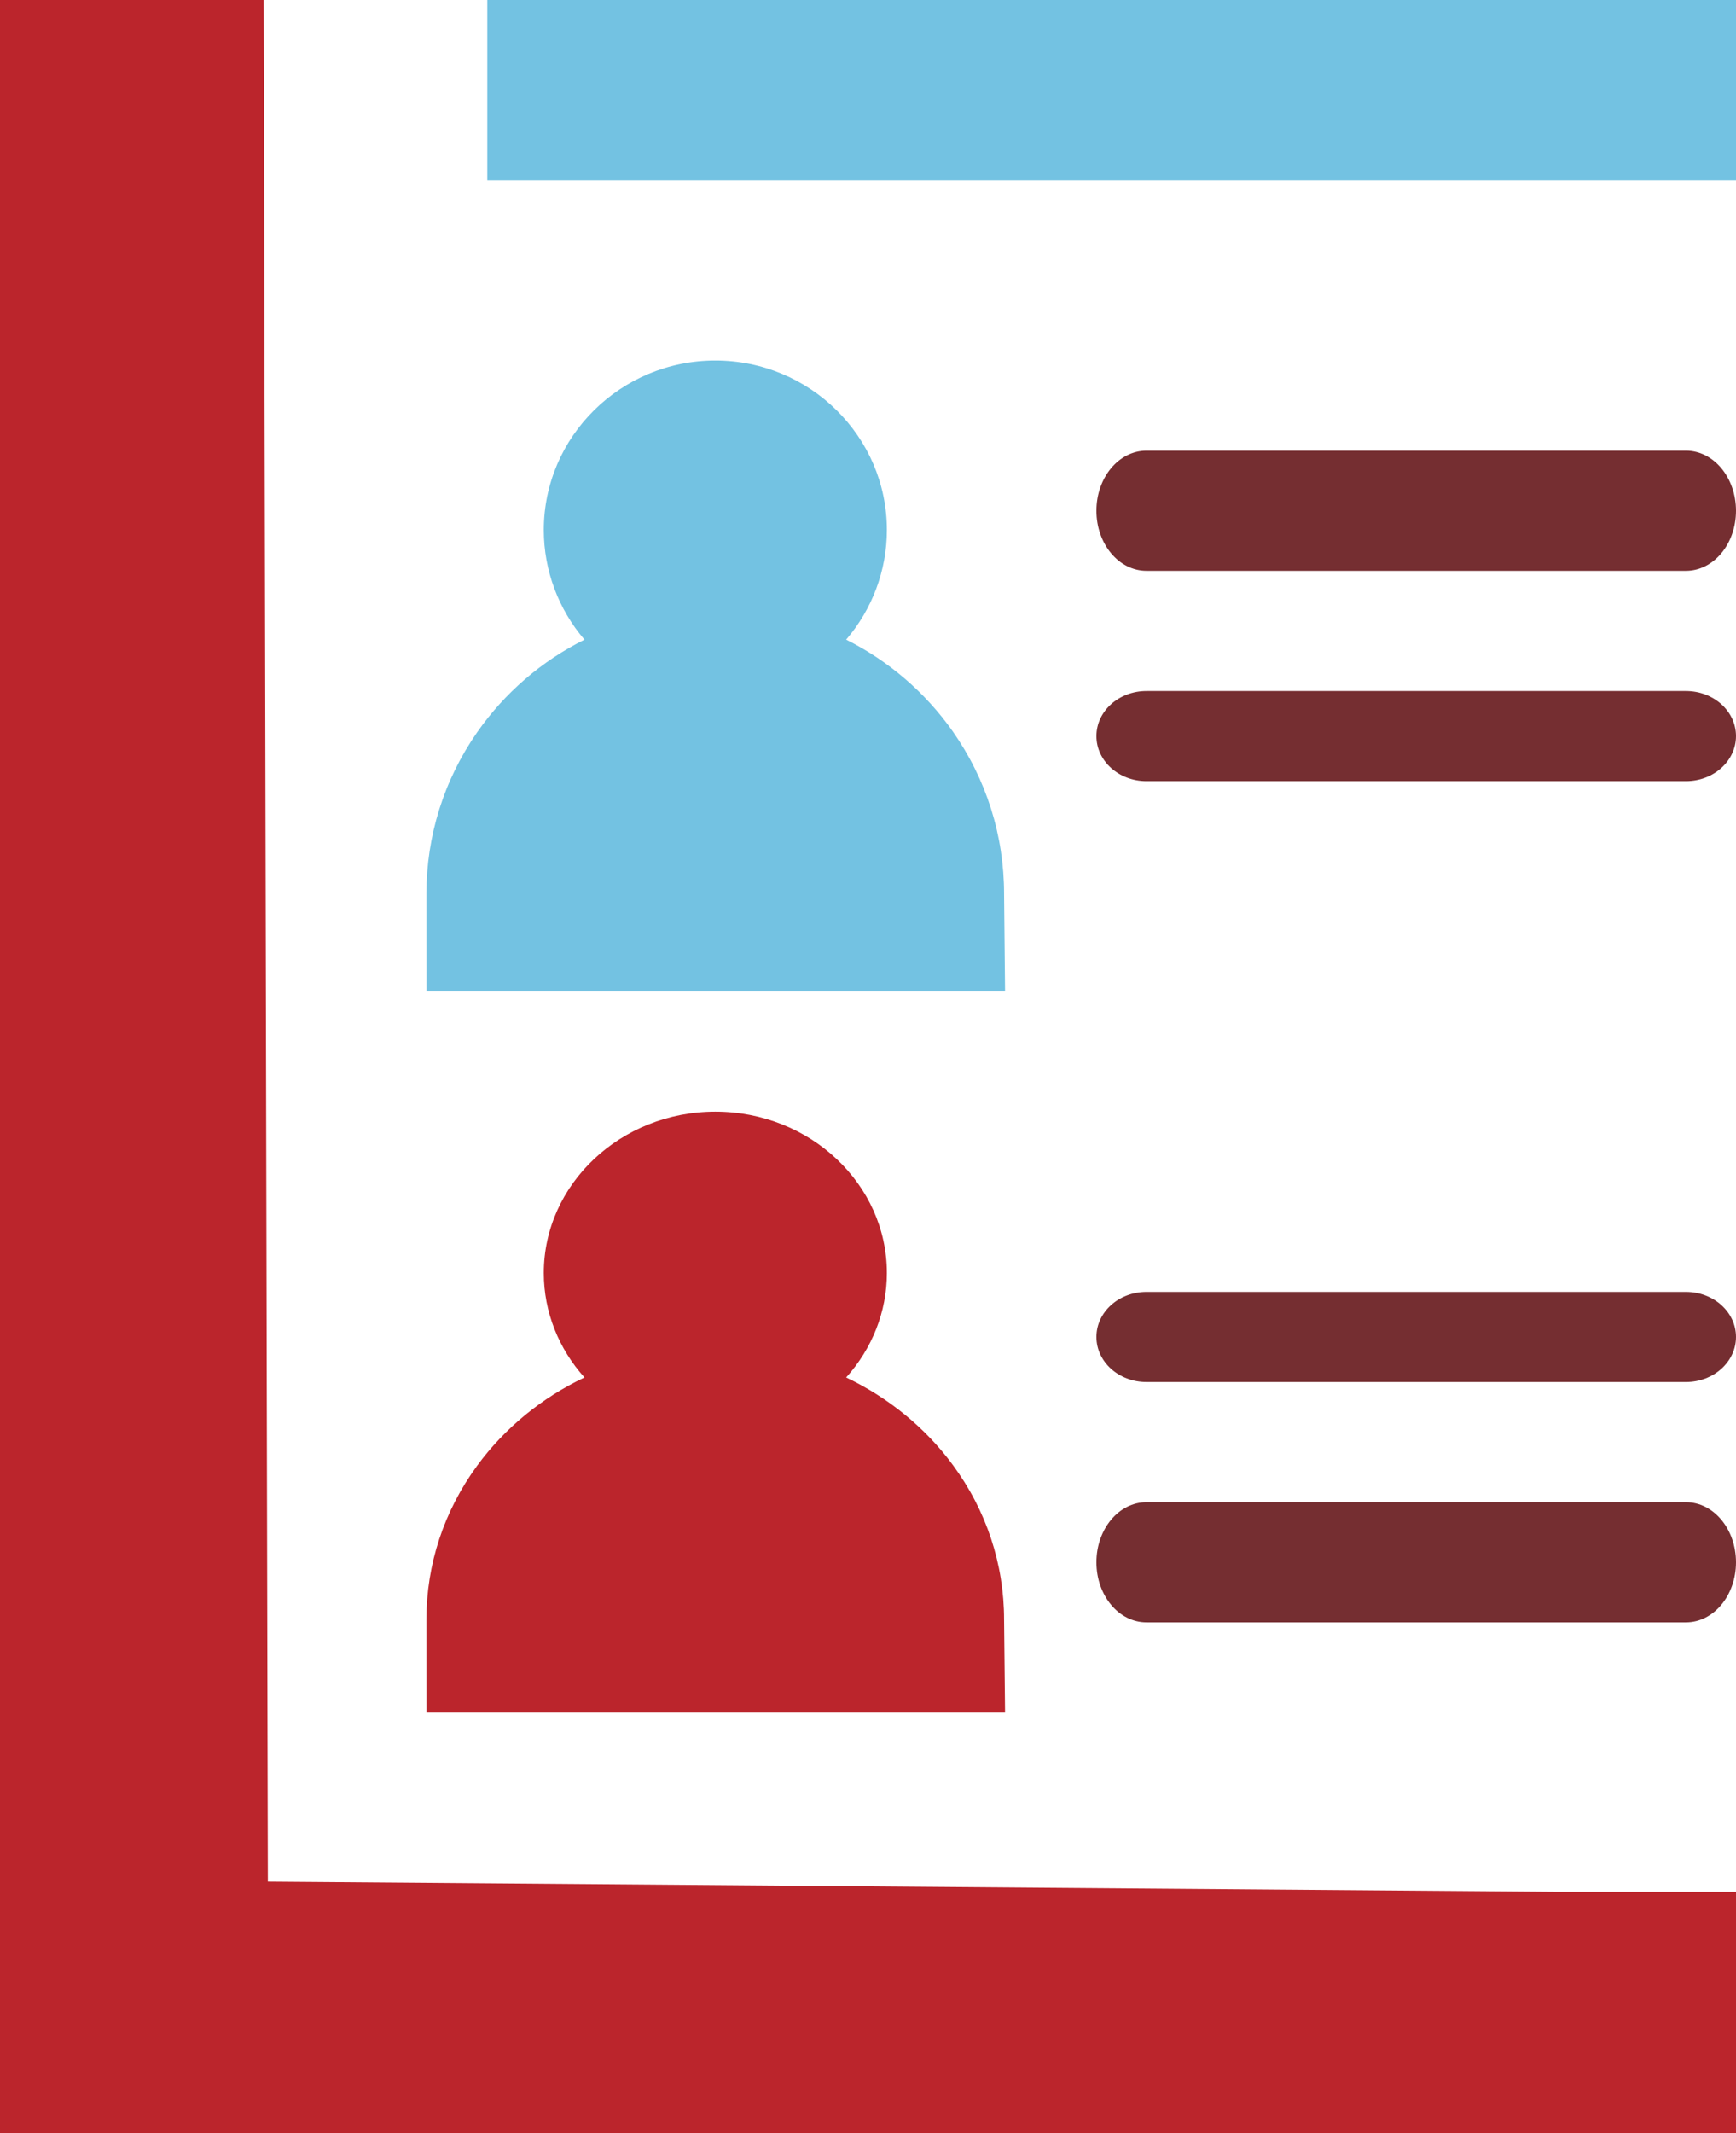 <?xml version="1.0" encoding="UTF-8"?><svg xmlns="http://www.w3.org/2000/svg" xmlns:xlink="http://www.w3.org/1999/xlink" height="70" version="1.1" viewBox="0 0 57 70" width="57">
    <!-- Generator: Sketch 62 (91390) - https://sketch.com -->
    <title>prepare to hire</title>
    <desc>Created with Sketch.</desc>
    <g fill="none" fill-rule="evenodd" id="Desktop" stroke="none" stroke-width="1">
        <g id="Post-Your-Job" transform="translate(-667, -1441)">
            <g id="prepare-to-hire" transform="translate(667, 1441)">
                <polyline fill="#BB252C" id="Fill-235" points="57 62.08 57 70 0 70 0 0 8.658 0 8.795 61.747 51.137 62.08"/>
                <path d="M55.356,18.732 L37.644,18.732 C36.735,18.732 36,17.851 36,16.761 C36,15.67 36.735,14.789 37.644,14.789 L55.356,14.789 C56.265,14.789 57,15.67 57,16.761 C57,17.851 56.265,18.732 55.356,18.732" fill="#752E31" id="Fill-237"/>
                <path d="M55.356,25.634 L37.644,25.634 C36.735,25.634 36,24.973 36,24.155 C36,23.337 36.735,22.676 37.644,22.676 L55.356,22.676 C56.265,22.676 57,23.337 57,24.155 C57,24.973 56.265,25.634 55.356,25.634" fill="#752E31" id="Fill-239"/>
                <path d="M14.003,32.535 L14,29.338 C14,27.43 14.576,25.596 15.664,24.034 C16.57,22.735 17.785,21.691 19.19,20.991 C18.343,20.001 17.855,18.73 17.855,17.393 C17.855,14.327 20.383,11.831 23.487,11.831 C26.593,11.831 29.12,14.327 29.12,17.393 C29.12,18.728 28.632,19.999 27.783,20.99 C29.174,21.686 30.384,22.722 31.287,24.007 C32.388,25.579 32.968,27.42 32.968,29.338 L33,32.535 L14.003,32.535 Z" fill="#73C2E2" id="Fill-241"/>
                <path d="M55.356,45.352 L37.644,45.352 C36.735,45.352 36,44.691 36,43.873 C36,43.055 36.735,42.394 37.644,42.394 L55.356,42.394 C56.265,42.394 57,43.055 57,43.873 C57,44.691 56.265,45.352 55.356,45.352" fill="#752E31" id="Fill-245"/>
                <path d="M55.356,53.239 L37.644,53.239 C36.735,53.239 36,52.358 36,51.268 C36,50.177 36.735,49.296 37.644,49.296 L55.356,49.296 C56.265,49.296 57,50.177 57,51.268 C57,52.358 56.265,53.239 55.356,53.239" fill="#752E31" id="Fill-247"/>
                <path d="M14.003,56.197 L14,53.153 C14,51.335 14.576,49.588 15.664,48.101 C16.57,46.864 17.785,45.869 19.19,45.203 C18.343,44.259 17.855,43.05 17.855,41.777 C17.855,38.856 20.383,36.479 23.487,36.479 C26.593,36.479 29.12,38.856 29.12,41.777 C29.12,43.048 28.632,44.258 27.783,45.203 C29.174,45.866 30.384,46.851 31.287,48.076 C32.388,49.572 32.968,51.326 32.968,53.153 L33,56.197 L14.003,56.197 Z" fill="#BB252C" id="Fill-249"/>
                <polygon fill="#73C2E2" id="Fill-253" points="16 5.915 57 5.915 57 0 16 0"/>
            </g>
        </g>
    </g>
</svg>
